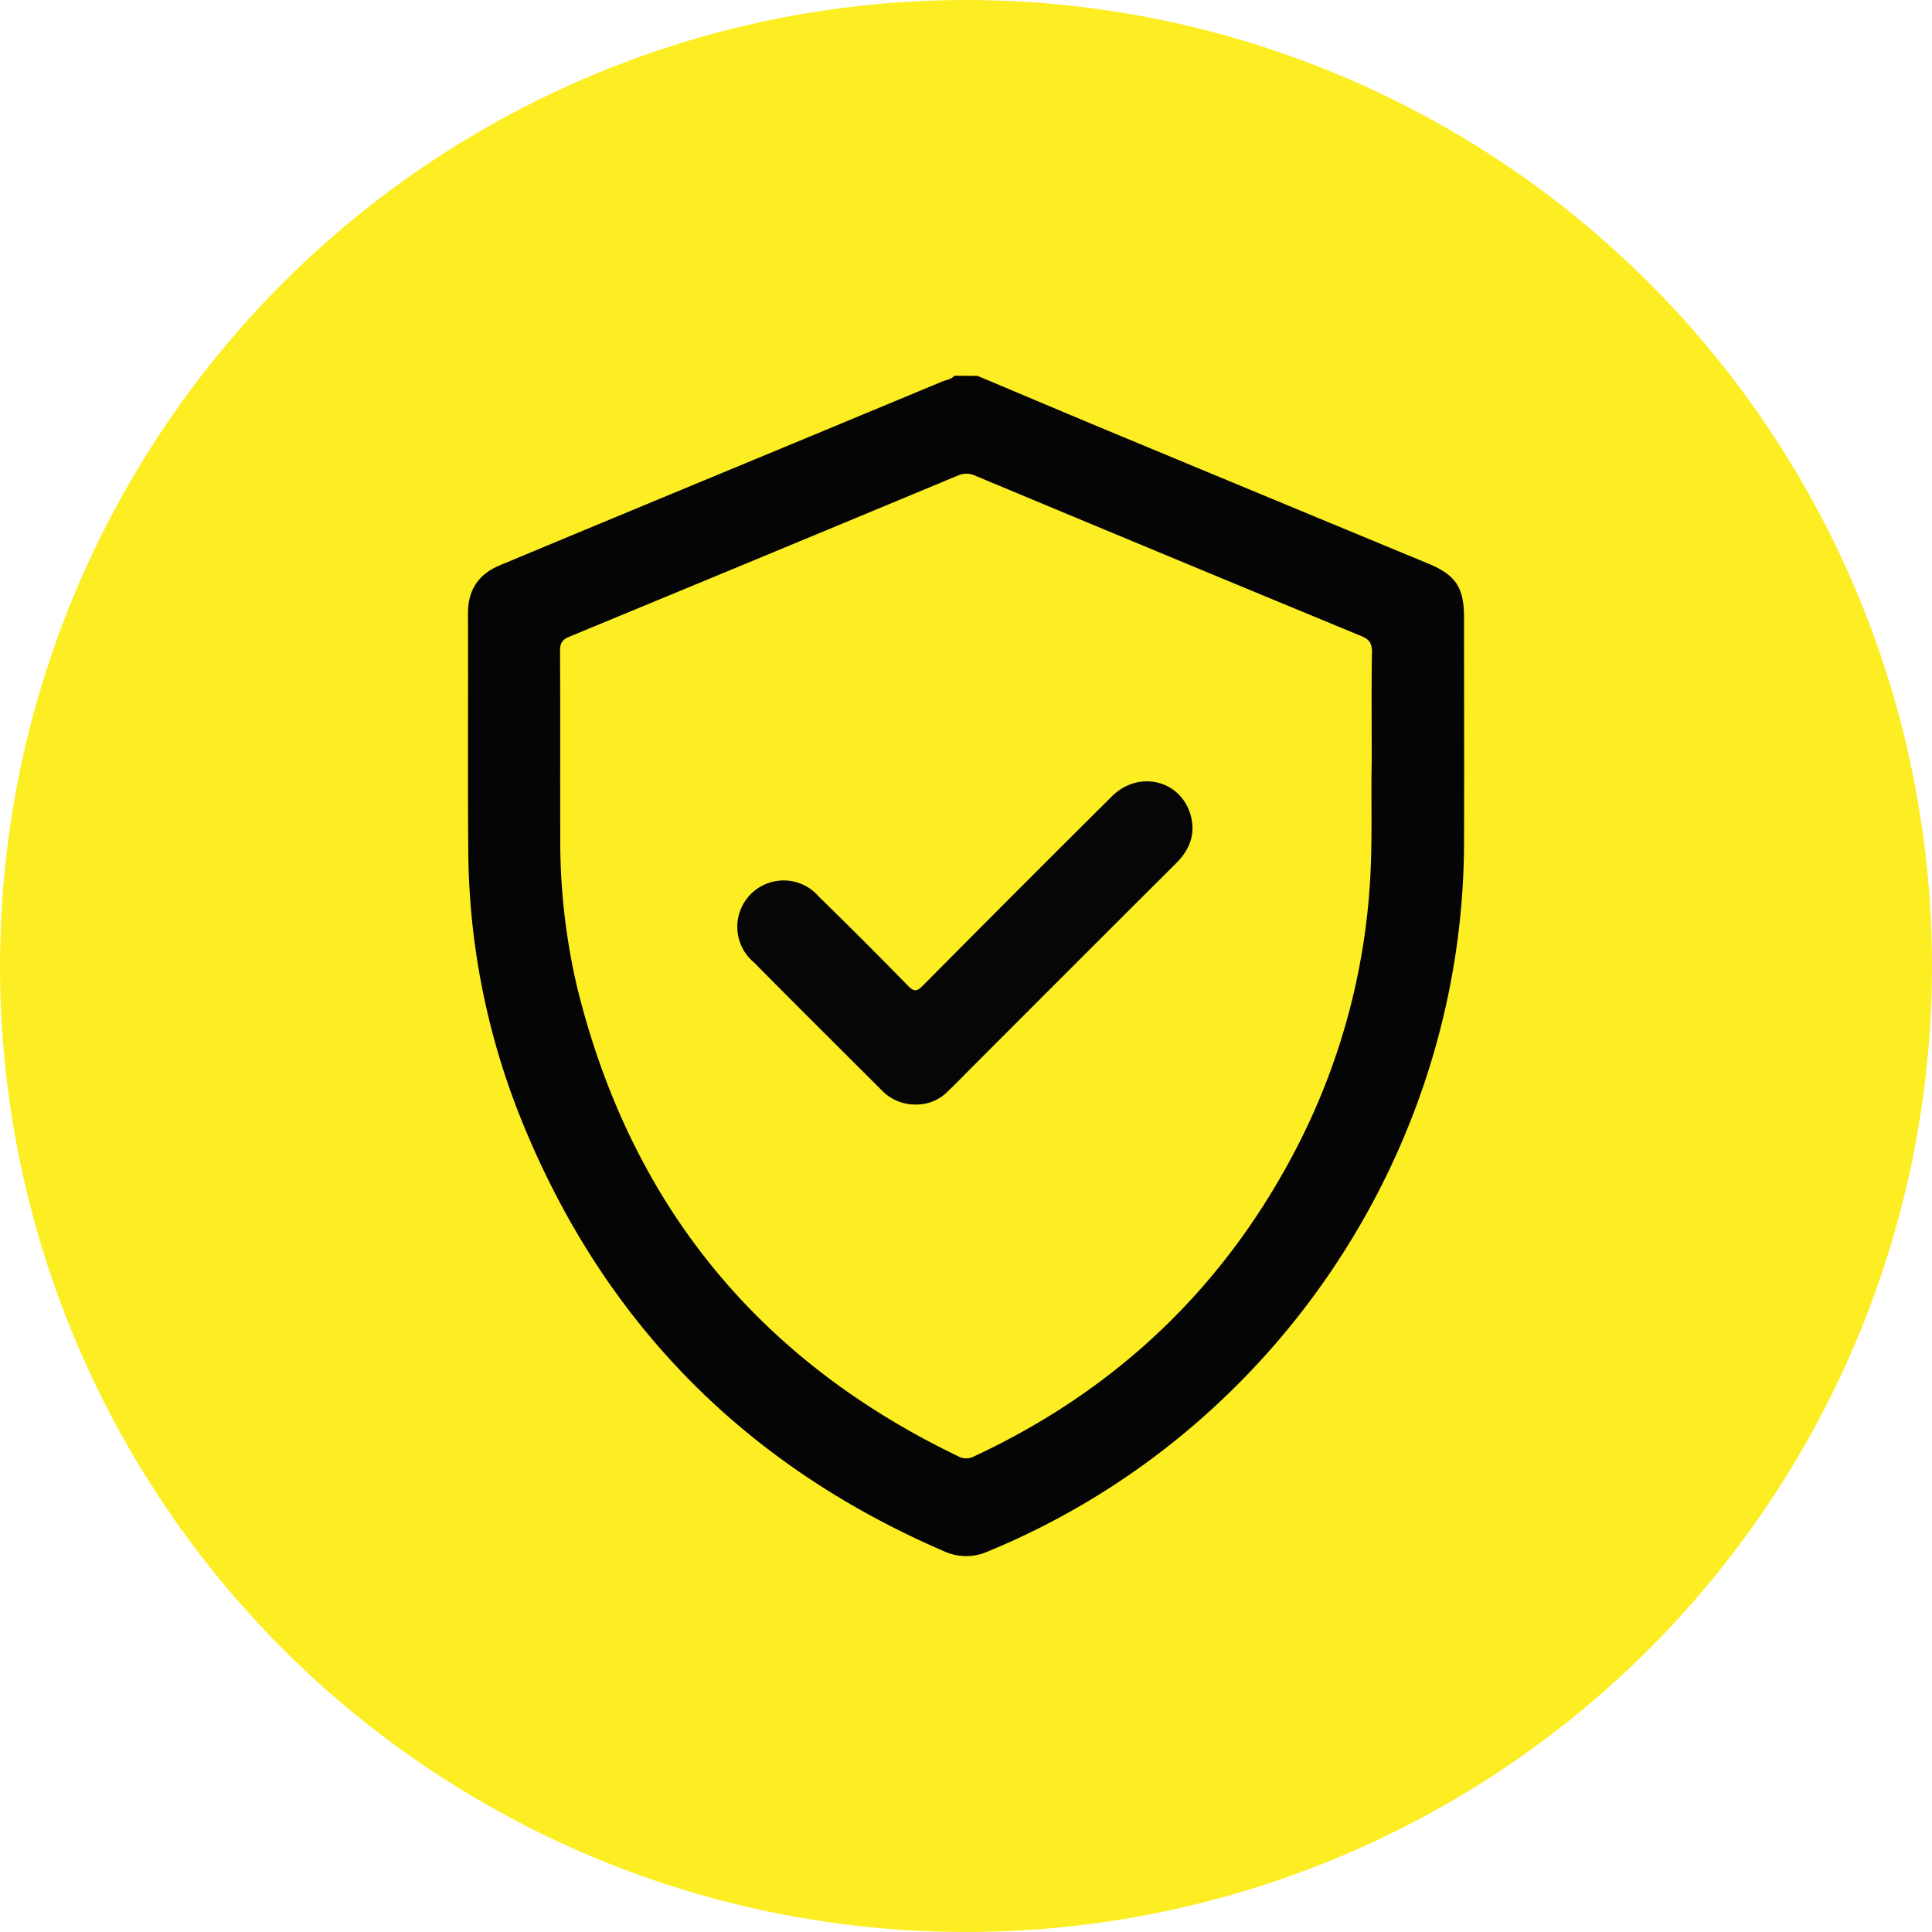<svg id="Layer_1" data-name="Layer 1" xmlns="http://www.w3.org/2000/svg" viewBox="0 0 500 500"><defs><style>.cls-1{fill:#fcee23;}.cls-2{fill:#060505;}.cls-3{fill:#060606;}</style></defs><circle class="cls-1" cx="250" cy="250" r="250"/><path class="cls-2" d="M253,97.28c11.33,4.76,22.65,9.57,34,14.29q41.34,17.19,82.7,34.32c7.08,2.94,9.19,6.21,9.19,13.91,0,19.59.07,39.18,0,58.76-.36,79.76-49.54,152.68-123.33,183a13.69,13.69,0,0,1-11.21-.08c-51.41-22.18-87.92-59-109.1-110.88a189.16,189.16,0,0,1-14.06-70.42c-.17-20.48,0-41-.08-61.45,0-6.14,2.78-10.16,8.29-12.45Q158.84,134,188.31,121.8q27.69-11.47,55.38-23c1.12-.46,2.44-.59,3.33-1.56ZM355,197.39c0-10.76-.09-19.71.06-28.66,0-2.24-.67-3.25-2.72-4.1q-50.06-20.68-100-41.54a5.41,5.41,0,0,0-4.49,0Q197.64,144,147.36,164.77c-1.86.77-2.43,1.69-2.42,3.69.09,15.91,0,31.81.06,47.72a166.1,166.1,0,0,0,4.35,39.27Q170,339.39,248,376.89a4.3,4.3,0,0,0,4.13,0c36.61-17.08,64.42-43.43,83.12-79.23a172.77,172.77,0,0,0,19.37-70.49C355.21,216.64,354.78,206.11,355,197.39Z"/><path class="cls-3" d="M237.21,285.85a12,12,0,0,1-9-3.66c-11-11-22.11-22-33.09-33.12a12,12,0,1,1,16.82-17q11.63,11.34,23,23c1.56,1.6,2.31,1.61,3.9,0q24.36-24.57,48.89-48.95c7-7,18.09-4.19,20.48,5.13,1.21,4.73-.38,8.72-3.81,12.14q-26.94,26.85-53.79,53.76c-1.75,1.76-3.48,3.55-5.28,5.26A11.27,11.27,0,0,1,237.21,285.85Z"/></svg>